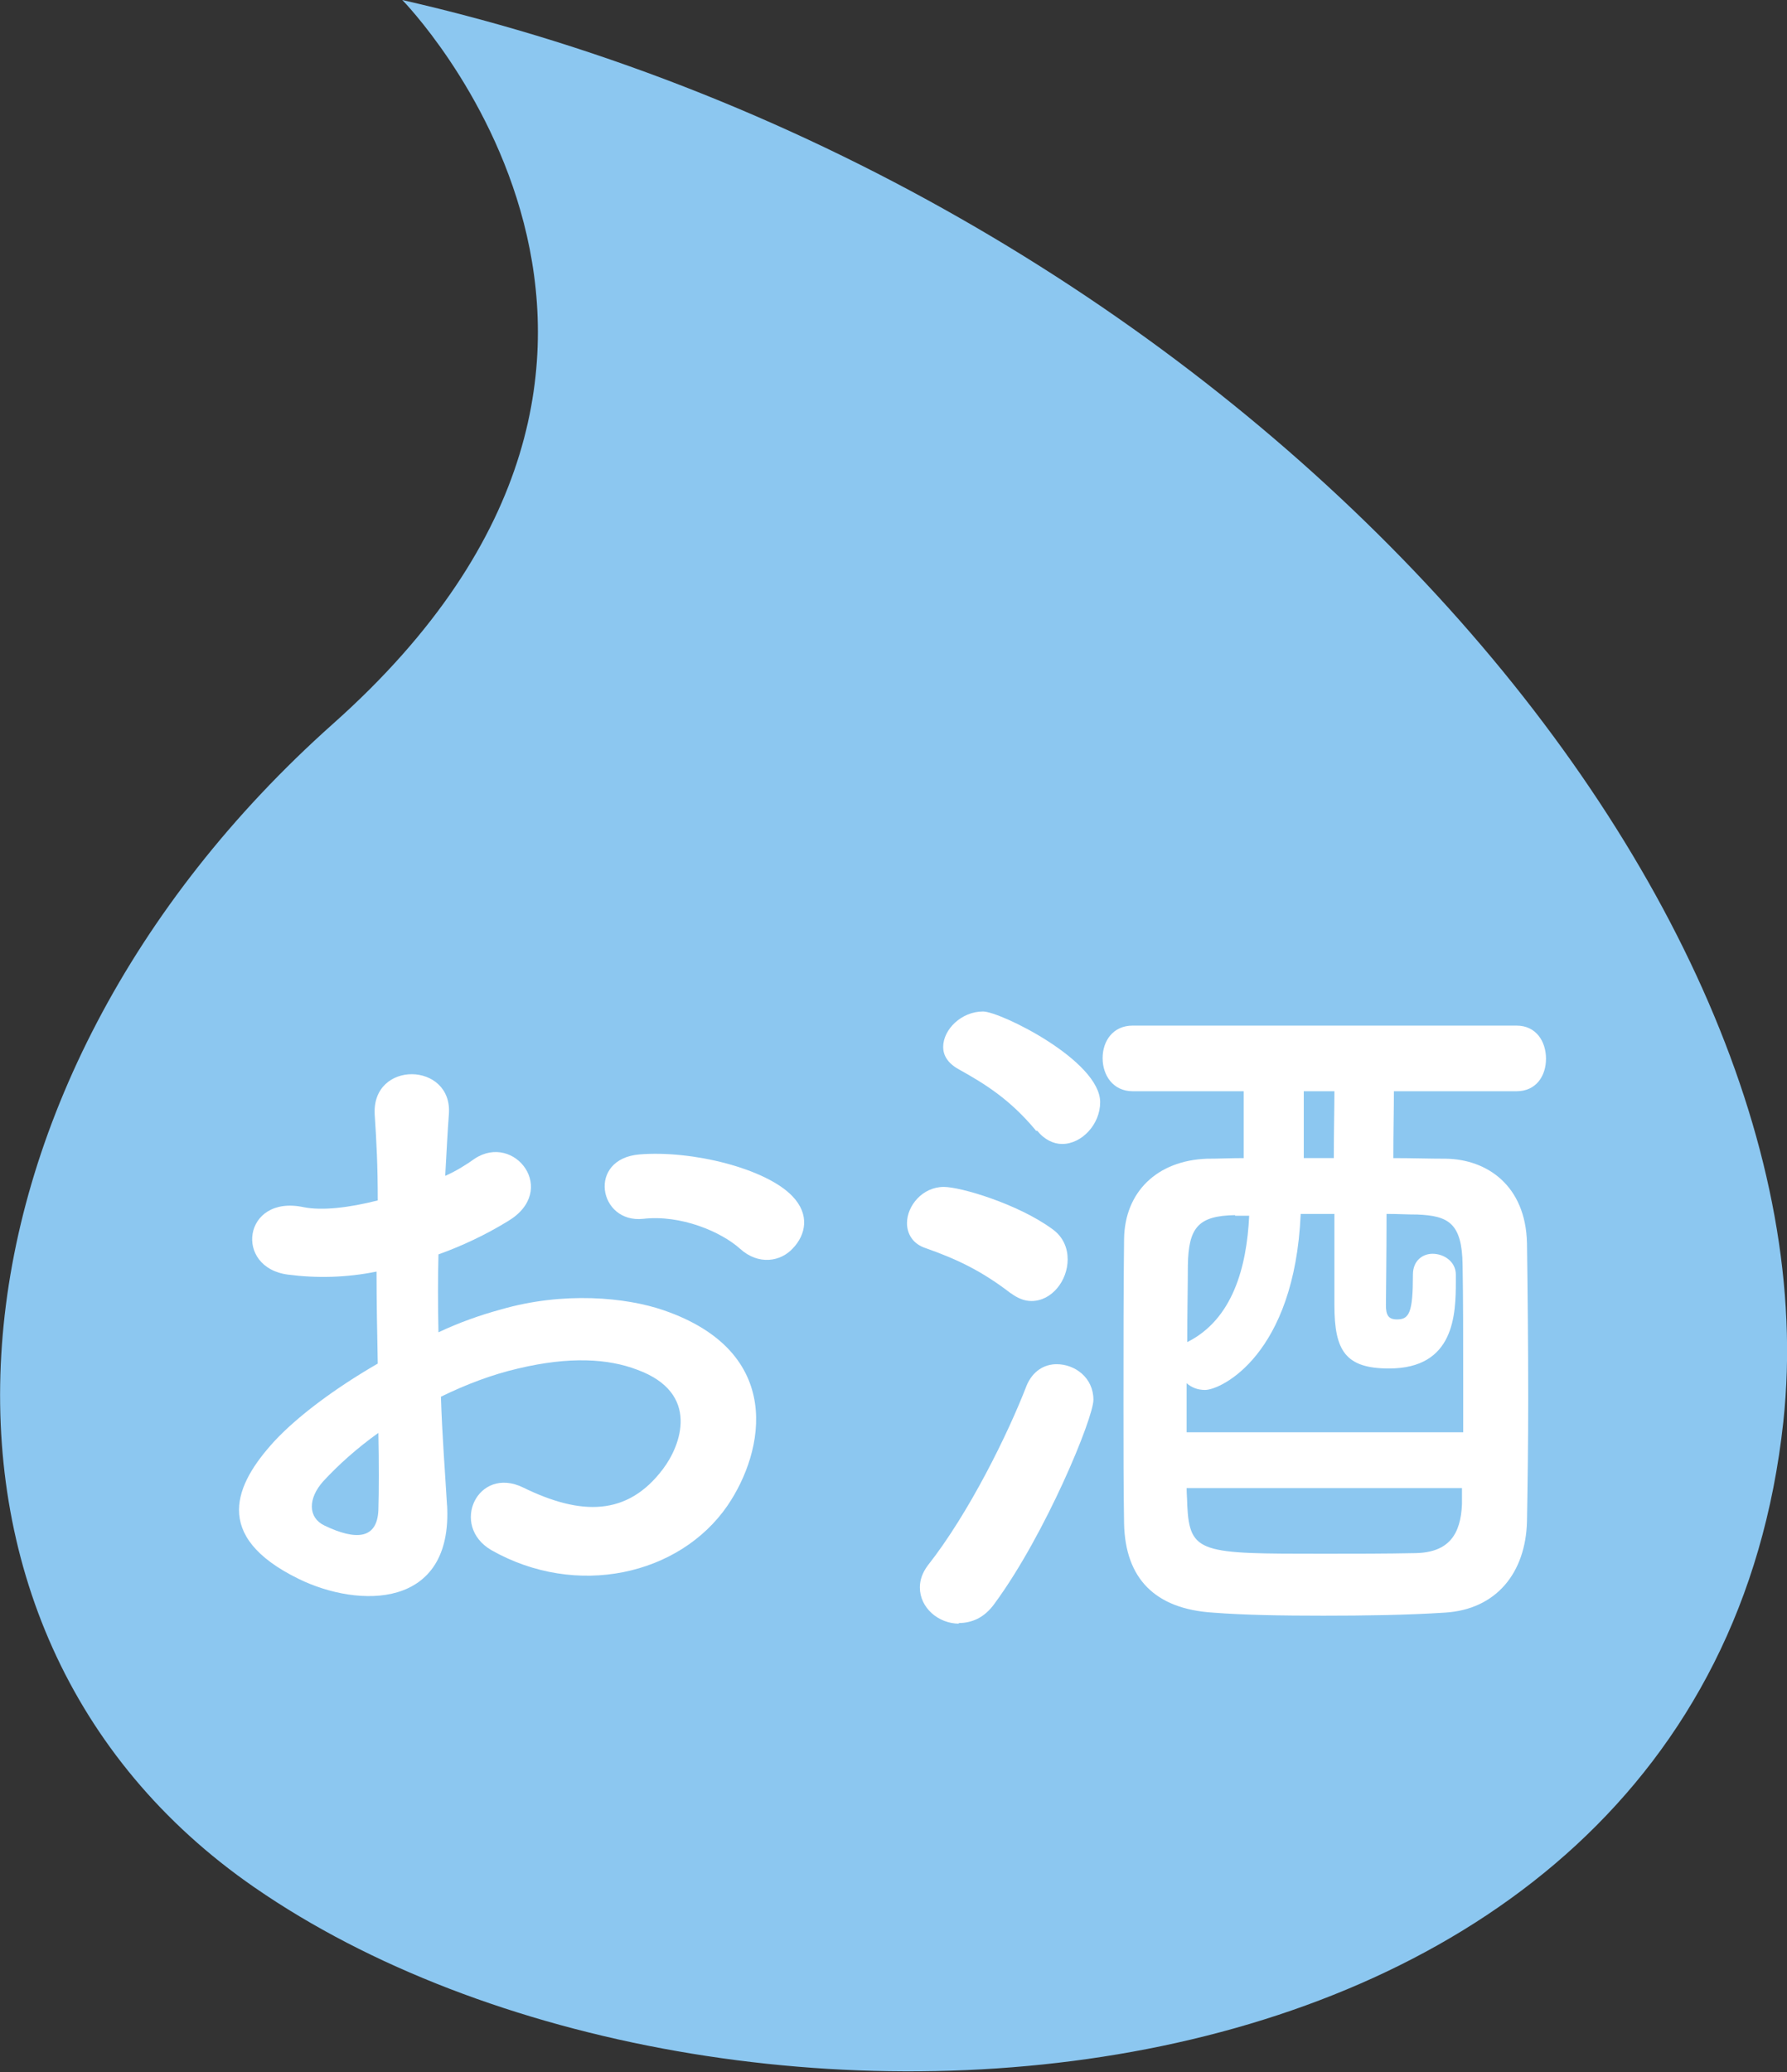<?xml version="1.0" encoding="UTF-8"?><svg id="_レイヤー_2" xmlns="http://www.w3.org/2000/svg" viewBox="0 0 29.14 33.78"><rect x="0" y="0" width="29.14" height="33.78" fill="#333333" stroke="none"/><defs><style>.cls-1{fill:#8cc7f0;}.cls-2{fill:#fff;}</style></defs><g id="_レイヤー_2-2"><path class="cls-1" d="M6.56,0s5.66,5.76-1.13,11.8c-6.62,5.9-7.35,14.78-1.28,18.97,7.52,5.2,23.65,4.22,24.93-7.59C30.02,14.53,20.09,3.09,6.56,0Z"/><path class="cls-2" d="M7.29,24.53c.1,1.71-1.44,1.69-2.42,1.21-1.43-.7-1.03-1.55-.4-2.24.37-.4.98-.86,1.69-1.27-.01-.5-.02-1.02-.02-1.5-.49.1-.98.11-1.44.05-.89-.11-.74-1.31.25-1.1.3.06.74.01,1.21-.11,0-.56-.02-.95-.05-1.4-.05-.89,1.27-.86,1.21-.01-.02.26-.04.65-.06,1.01.18-.08.34-.18.48-.28.65-.43,1.38.52.54,1.02-.36.22-.74.4-1.13.54-.01.37-.01.82,0,1.27.34-.16.68-.28,1.01-.37,1.03-.3,2.05-.2,2.66.01,1.98.68,1.65,2.3,1.04,3.19-.78,1.13-2.46,1.51-3.85.72-.68-.4-.22-1.38.52-1.02.94.46,1.7.47,2.28-.3.29-.38.62-1.24-.42-1.62-.47-.18-1.1-.22-1.94-.02-.43.1-.85.26-1.26.46.02.64.07,1.26.1,1.78ZM5.27,24.15c-.25.28-.25.59.02.72.52.25.86.22.88-.25.01-.32.01-.77,0-1.26-.35.25-.65.52-.9.79ZM12.07,20.36c-.31-.28-.97-.56-1.58-.49-.73.08-.92-.98-.06-1.05.86-.07,2.06.23,2.49.68.29.3.22.63.01.85-.2.22-.56.28-.86.01Z"/><path class="cls-2" d="M16.49,21.09c-.48-.37-.88-.56-1.39-.74-.22-.07-.31-.24-.31-.41,0-.28.25-.59.6-.59.28,0,1.21.28,1.76.68.19.13.26.32.26.5,0,.35-.26.68-.59.68-.11,0-.22-.04-.34-.13ZM15.64,26.47c-.34,0-.64-.26-.64-.59,0-.12.04-.24.13-.36.67-.85,1.31-2.15,1.61-2.93.1-.24.29-.35.49-.35.3,0,.6.22.6.58,0,.3-.78,2.19-1.61,3.32-.17.24-.38.32-.59.32ZM16.9,18.44c-.43-.52-.84-.77-1.27-1.01-.18-.1-.25-.23-.25-.36,0-.29.3-.58.65-.58.28,0,1.91.8,1.91,1.48,0,.36-.3.68-.62.68-.14,0-.29-.07-.41-.22ZM22.73,17.79c0,.28-.01.66-.01,1.09.3,0,.59.01.86.01.66.01,1.3.43,1.32,1.38.01.72.02,1.64.02,2.53,0,.73-.01,1.44-.02,2-.02.84-.5,1.44-1.34,1.49-.61.04-1.31.05-1.98.05s-1.29-.01-1.8-.05c-.95-.06-1.43-.56-1.45-1.45-.01-.59-.01-1.26-.01-1.94,0-.94,0-1.89.01-2.7.01-.77.54-1.28,1.35-1.31.19,0,.4-.01.6-.01v-1.09h-1.81c-.32,0-.49-.26-.49-.54s.17-.53.49-.53h6.26c.32,0,.48.26.48.54s-.16.53-.48.53h-2ZM21.76,19.79h-.55c-.1,2.3-1.3,2.87-1.56,2.87-.12,0-.22-.04-.3-.11v.8h4.51v-.84c0-.67,0-1.35-.01-1.89-.01-.68-.23-.8-.74-.82-.16,0-.32-.01-.5-.01,0,.68-.01,1.37-.01,1.49,0,.16.04.23.18.23.2,0,.26-.11.26-.73,0-.23.16-.34.32-.34.19,0,.38.13.38.34v.1c0,.55-.02,1.43-1.09,1.43-.71,0-.89-.29-.89-1.03v-1.47ZM20.14,19.81c-.6.01-.76.2-.77.82,0,.31-.01.76-.01,1.25.74-.37.97-1.22,1.01-2.06h-.23ZM23.84,24.26h-4.49c0,.1.01.19.01.28.04.79.22.79,2.22.79.5,0,1.03,0,1.5-.01.55-.01.74-.31.76-.8v-.25ZM21.75,18.88c0-.43.01-.82.01-1.09h-.5v1.09h.49Z"/></g></svg>